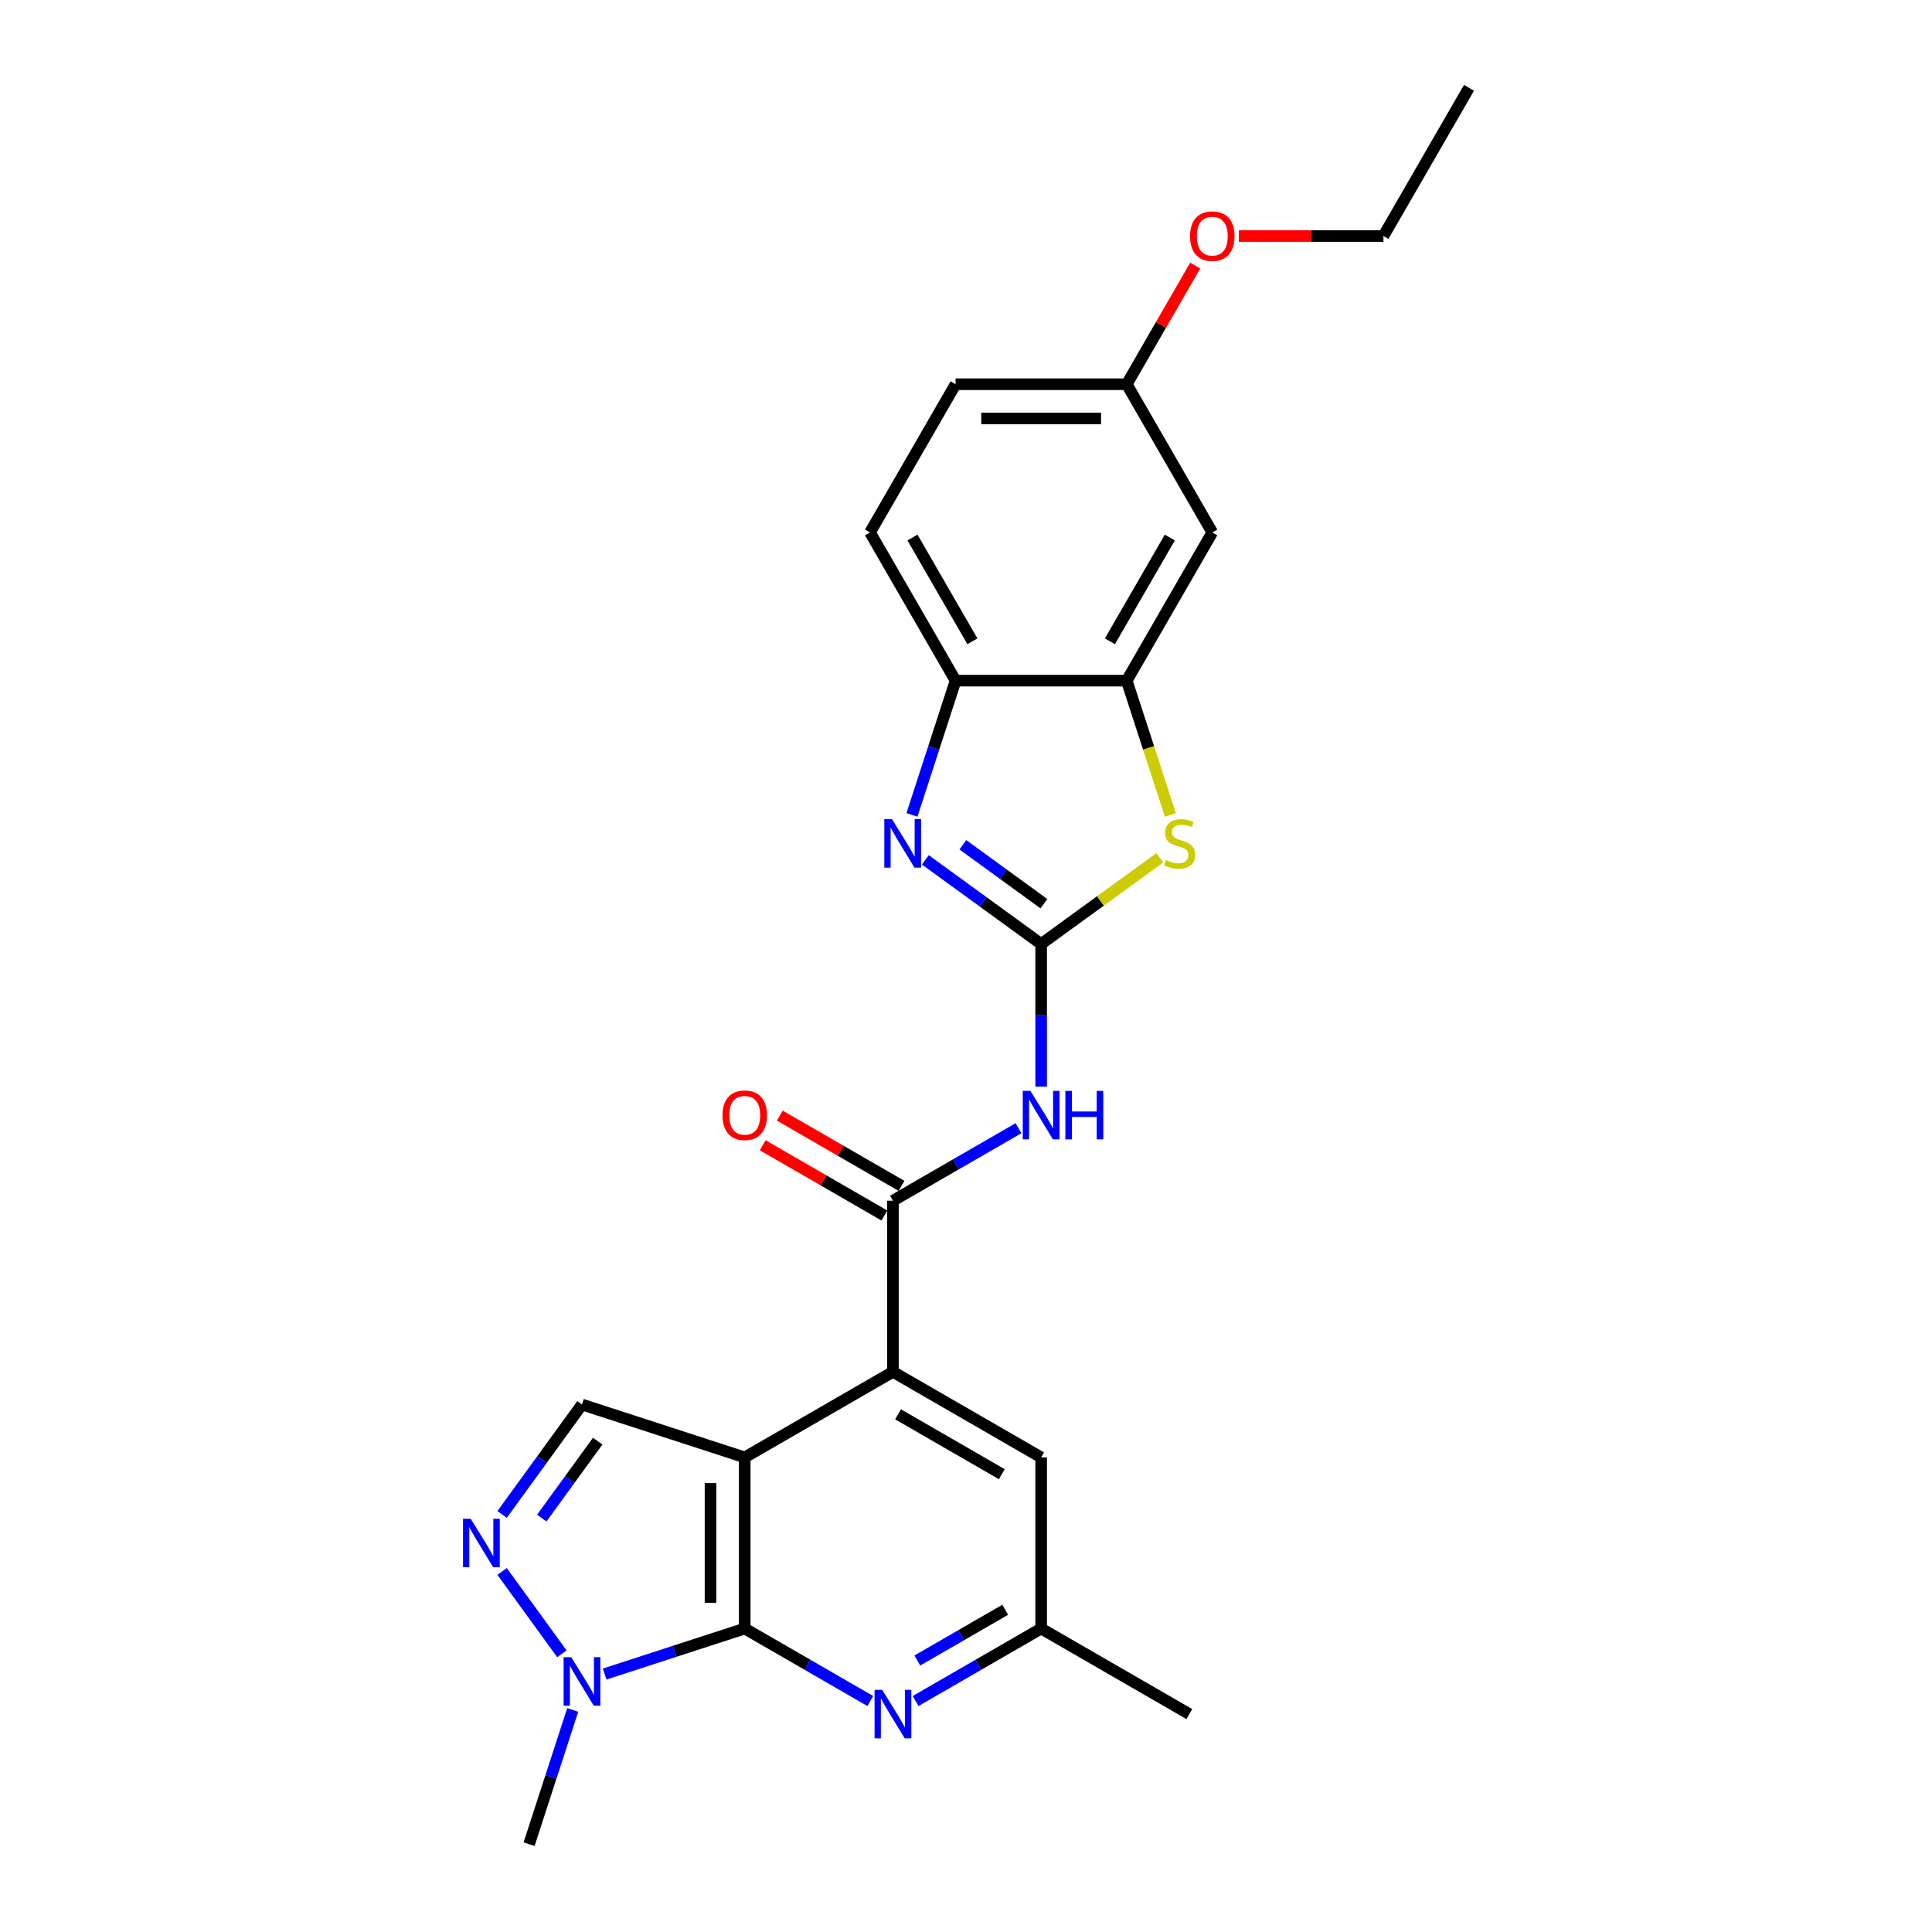 <?xml version='1.0' encoding='iso-8859-1'?>
<svg version='1.1' baseProfile='full'
              xmlns='http://www.w3.org/2000/svg'
                      xmlns:rdkit='http://www.rdkit.org/xml'
                      xmlns:xlink='http://www.w3.org/1999/xlink'
                  xml:space='preserve'
width='1000px' height='1000px' viewBox='0 0 1000 1000'>
<!-- END OF HEADER -->
<rect style='opacity:1.0;fill:#FFFFFF;stroke:none' width='1000' height='1000' x='0' y='0'> </rect>
<path class='bond-1' d='M 385.475,754.35 L 385.475,842.929' style='fill:none;fill-rule:evenodd;stroke:#000000;stroke-width:6px;stroke-linecap:butt;stroke-linejoin:miter;stroke-opacity:1' />
<path class='bond-1' d='M 367.76,767.637 L 367.76,829.642' style='fill:none;fill-rule:evenodd;stroke:#000000;stroke-width:6px;stroke-linecap:butt;stroke-linejoin:miter;stroke-opacity:1' />
<path class='bond-4' d='M 385.475,754.35 L 462.187,710.06' style='fill:none;fill-rule:evenodd;stroke:#000000;stroke-width:6px;stroke-linecap:butt;stroke-linejoin:miter;stroke-opacity:1' />
<path class='bond-9' d='M 385.475,754.35 L 301.231,726.977' style='fill:none;fill-rule:evenodd;stroke:#000000;stroke-width:6px;stroke-linecap:butt;stroke-linejoin:miter;stroke-opacity:1' />
<path class='bond-0' d='M 538.899,488.612 L 538.899,525.523' style='fill:none;fill-rule:evenodd;stroke:#000000;stroke-width:6px;stroke-linecap:butt;stroke-linejoin:miter;stroke-opacity:1' />
<path class='bond-0' d='M 538.899,525.523 L 538.899,562.434' style='fill:none;fill-rule:evenodd;stroke:#0000FF;stroke-width:6px;stroke-linecap:butt;stroke-linejoin:miter;stroke-opacity:1' />
<path class='bond-2' d='M 538.899,488.612 L 508.932,466.839' style='fill:none;fill-rule:evenodd;stroke:#000000;stroke-width:6px;stroke-linecap:butt;stroke-linejoin:miter;stroke-opacity:1' />
<path class='bond-2' d='M 508.932,466.839 L 478.965,445.067' style='fill:none;fill-rule:evenodd;stroke:#0000FF;stroke-width:6px;stroke-linecap:butt;stroke-linejoin:miter;stroke-opacity:1' />
<path class='bond-2' d='M 540.322,467.748 L 519.345,452.507' style='fill:none;fill-rule:evenodd;stroke:#000000;stroke-width:6px;stroke-linecap:butt;stroke-linejoin:miter;stroke-opacity:1' />
<path class='bond-2' d='M 519.345,452.507 L 498.368,437.266' style='fill:none;fill-rule:evenodd;stroke:#0000FF;stroke-width:6px;stroke-linecap:butt;stroke-linejoin:miter;stroke-opacity:1' />
<path class='bond-8' d='M 538.899,488.612 L 569.602,466.305' style='fill:none;fill-rule:evenodd;stroke:#000000;stroke-width:6px;stroke-linecap:butt;stroke-linejoin:miter;stroke-opacity:1' />
<path class='bond-8' d='M 569.602,466.305 L 600.304,443.999' style='fill:none;fill-rule:evenodd;stroke:#CCCC00;stroke-width:6px;stroke-linecap:butt;stroke-linejoin:miter;stroke-opacity:1' />
<path class='bond-7' d='M 385.475,842.929 L 349.217,854.71' style='fill:none;fill-rule:evenodd;stroke:#000000;stroke-width:6px;stroke-linecap:butt;stroke-linejoin:miter;stroke-opacity:1' />
<path class='bond-7' d='M 349.217,854.71 L 312.959,866.491' style='fill:none;fill-rule:evenodd;stroke:#0000FF;stroke-width:6px;stroke-linecap:butt;stroke-linejoin:miter;stroke-opacity:1' />
<path class='bond-10' d='M 385.475,842.929 L 417.967,861.688' style='fill:none;fill-rule:evenodd;stroke:#000000;stroke-width:6px;stroke-linecap:butt;stroke-linejoin:miter;stroke-opacity:1' />
<path class='bond-10' d='M 417.967,861.688 L 450.459,880.448' style='fill:none;fill-rule:evenodd;stroke:#0000FF;stroke-width:6px;stroke-linecap:butt;stroke-linejoin:miter;stroke-opacity:1' />
<path class='bond-12' d='M 472.032,421.789 L 483.321,387.046' style='fill:none;fill-rule:evenodd;stroke:#0000FF;stroke-width:6px;stroke-linecap:butt;stroke-linejoin:miter;stroke-opacity:1' />
<path class='bond-12' d='M 483.321,387.046 L 494.61,352.302' style='fill:none;fill-rule:evenodd;stroke:#000000;stroke-width:6px;stroke-linecap:butt;stroke-linejoin:miter;stroke-opacity:1' />
<path class='bond-3' d='M 527.171,583.962 L 494.679,602.721' style='fill:none;fill-rule:evenodd;stroke:#0000FF;stroke-width:6px;stroke-linecap:butt;stroke-linejoin:miter;stroke-opacity:1' />
<path class='bond-3' d='M 494.679,602.721 L 462.187,621.481' style='fill:none;fill-rule:evenodd;stroke:#000000;stroke-width:6px;stroke-linecap:butt;stroke-linejoin:miter;stroke-opacity:1' />
<path class='bond-5' d='M 462.187,710.06 L 462.187,621.481' style='fill:none;fill-rule:evenodd;stroke:#000000;stroke-width:6px;stroke-linecap:butt;stroke-linejoin:miter;stroke-opacity:1' />
<path class='bond-14' d='M 462.187,710.06 L 538.899,754.35' style='fill:none;fill-rule:evenodd;stroke:#000000;stroke-width:6px;stroke-linecap:butt;stroke-linejoin:miter;stroke-opacity:1' />
<path class='bond-14' d='M 464.836,732.046 L 518.535,763.049' style='fill:none;fill-rule:evenodd;stroke:#000000;stroke-width:6px;stroke-linecap:butt;stroke-linejoin:miter;stroke-opacity:1' />
<path class='bond-16' d='M 466.616,613.81 L 435.125,595.628' style='fill:none;fill-rule:evenodd;stroke:#000000;stroke-width:6px;stroke-linecap:butt;stroke-linejoin:miter;stroke-opacity:1' />
<path class='bond-16' d='M 435.125,595.628 L 403.634,577.447' style='fill:none;fill-rule:evenodd;stroke:#FF0000;stroke-width:6px;stroke-linecap:butt;stroke-linejoin:miter;stroke-opacity:1' />
<path class='bond-16' d='M 457.758,629.152 L 426.267,610.971' style='fill:none;fill-rule:evenodd;stroke:#000000;stroke-width:6px;stroke-linecap:butt;stroke-linejoin:miter;stroke-opacity:1' />
<path class='bond-16' d='M 426.267,610.971 L 394.776,592.789' style='fill:none;fill-rule:evenodd;stroke:#FF0000;stroke-width:6px;stroke-linecap:butt;stroke-linejoin:miter;stroke-opacity:1' />
<path class='bond-6' d='M 259.888,783.882 L 280.56,755.43' style='fill:none;fill-rule:evenodd;stroke:#0000FF;stroke-width:6px;stroke-linecap:butt;stroke-linejoin:miter;stroke-opacity:1' />
<path class='bond-6' d='M 280.56,755.43 L 301.231,726.977' style='fill:none;fill-rule:evenodd;stroke:#000000;stroke-width:6px;stroke-linecap:butt;stroke-linejoin:miter;stroke-opacity:1' />
<path class='bond-6' d='M 280.422,785.759 L 294.892,765.843' style='fill:none;fill-rule:evenodd;stroke:#0000FF;stroke-width:6px;stroke-linecap:butt;stroke-linejoin:miter;stroke-opacity:1' />
<path class='bond-6' d='M 294.892,765.843 L 309.362,745.926' style='fill:none;fill-rule:evenodd;stroke:#000000;stroke-width:6px;stroke-linecap:butt;stroke-linejoin:miter;stroke-opacity:1' />
<path class='bond-25' d='M 259.888,813.397 L 290.841,856' style='fill:none;fill-rule:evenodd;stroke:#0000FF;stroke-width:6px;stroke-linecap:butt;stroke-linejoin:miter;stroke-opacity:1' />
<path class='bond-20' d='M 296.437,885.059 L 285.148,919.802' style='fill:none;fill-rule:evenodd;stroke:#0000FF;stroke-width:6px;stroke-linecap:butt;stroke-linejoin:miter;stroke-opacity:1' />
<path class='bond-20' d='M 285.148,919.802 L 273.859,954.545' style='fill:none;fill-rule:evenodd;stroke:#000000;stroke-width:6px;stroke-linecap:butt;stroke-linejoin:miter;stroke-opacity:1' />
<path class='bond-11' d='M 605.778,421.824 L 594.483,387.063' style='fill:none;fill-rule:evenodd;stroke:#CCCC00;stroke-width:6px;stroke-linecap:butt;stroke-linejoin:miter;stroke-opacity:1' />
<path class='bond-11' d='M 594.483,387.063 L 583.189,352.302' style='fill:none;fill-rule:evenodd;stroke:#000000;stroke-width:6px;stroke-linecap:butt;stroke-linejoin:miter;stroke-opacity:1' />
<path class='bond-26' d='M 473.915,880.448 L 506.407,861.688' style='fill:none;fill-rule:evenodd;stroke:#0000FF;stroke-width:6px;stroke-linecap:butt;stroke-linejoin:miter;stroke-opacity:1' />
<path class='bond-26' d='M 506.407,861.688 L 538.899,842.929' style='fill:none;fill-rule:evenodd;stroke:#000000;stroke-width:6px;stroke-linecap:butt;stroke-linejoin:miter;stroke-opacity:1' />
<path class='bond-26' d='M 474.805,859.477 L 497.549,846.346' style='fill:none;fill-rule:evenodd;stroke:#0000FF;stroke-width:6px;stroke-linecap:butt;stroke-linejoin:miter;stroke-opacity:1' />
<path class='bond-26' d='M 497.549,846.346 L 520.294,833.214' style='fill:none;fill-rule:evenodd;stroke:#000000;stroke-width:6px;stroke-linecap:butt;stroke-linejoin:miter;stroke-opacity:1' />
<path class='bond-13' d='M 583.189,352.302 L 627.479,275.59' style='fill:none;fill-rule:evenodd;stroke:#000000;stroke-width:6px;stroke-linecap:butt;stroke-linejoin:miter;stroke-opacity:1' />
<path class='bond-13' d='M 574.49,331.938 L 605.493,278.239' style='fill:none;fill-rule:evenodd;stroke:#000000;stroke-width:6px;stroke-linecap:butt;stroke-linejoin:miter;stroke-opacity:1' />
<path class='bond-27' d='M 583.189,352.302 L 494.61,352.302' style='fill:none;fill-rule:evenodd;stroke:#000000;stroke-width:6px;stroke-linecap:butt;stroke-linejoin:miter;stroke-opacity:1' />
<path class='bond-17' d='M 494.61,352.302 L 450.32,275.59' style='fill:none;fill-rule:evenodd;stroke:#000000;stroke-width:6px;stroke-linecap:butt;stroke-linejoin:miter;stroke-opacity:1' />
<path class='bond-17' d='M 503.309,331.938 L 472.306,278.239' style='fill:none;fill-rule:evenodd;stroke:#000000;stroke-width:6px;stroke-linecap:butt;stroke-linejoin:miter;stroke-opacity:1' />
<path class='bond-18' d='M 627.479,275.59 L 583.189,198.878' style='fill:none;fill-rule:evenodd;stroke:#000000;stroke-width:6px;stroke-linecap:butt;stroke-linejoin:miter;stroke-opacity:1' />
<path class='bond-15' d='M 538.899,754.35 L 538.899,842.929' style='fill:none;fill-rule:evenodd;stroke:#000000;stroke-width:6px;stroke-linecap:butt;stroke-linejoin:miter;stroke-opacity:1' />
<path class='bond-22' d='M 538.899,842.929 L 615.611,887.219' style='fill:none;fill-rule:evenodd;stroke:#000000;stroke-width:6px;stroke-linecap:butt;stroke-linejoin:miter;stroke-opacity:1' />
<path class='bond-19' d='M 450.32,275.59 L 494.61,198.878' style='fill:none;fill-rule:evenodd;stroke:#000000;stroke-width:6px;stroke-linecap:butt;stroke-linejoin:miter;stroke-opacity:1' />
<path class='bond-21' d='M 583.189,198.878 L 600.92,168.167' style='fill:none;fill-rule:evenodd;stroke:#000000;stroke-width:6px;stroke-linecap:butt;stroke-linejoin:miter;stroke-opacity:1' />
<path class='bond-21' d='M 600.92,168.167 L 618.652,137.455' style='fill:none;fill-rule:evenodd;stroke:#FF0000;stroke-width:6px;stroke-linecap:butt;stroke-linejoin:miter;stroke-opacity:1' />
<path class='bond-28' d='M 583.189,198.878 L 494.61,198.878' style='fill:none;fill-rule:evenodd;stroke:#000000;stroke-width:6px;stroke-linecap:butt;stroke-linejoin:miter;stroke-opacity:1' />
<path class='bond-28' d='M 569.902,216.594 L 507.897,216.594' style='fill:none;fill-rule:evenodd;stroke:#000000;stroke-width:6px;stroke-linecap:butt;stroke-linejoin:miter;stroke-opacity:1' />
<path class='bond-23' d='M 641.208,122.166 L 678.633,122.166' style='fill:none;fill-rule:evenodd;stroke:#FF0000;stroke-width:6px;stroke-linecap:butt;stroke-linejoin:miter;stroke-opacity:1' />
<path class='bond-23' d='M 678.633,122.166 L 716.058,122.166' style='fill:none;fill-rule:evenodd;stroke:#000000;stroke-width:6px;stroke-linecap:butt;stroke-linejoin:miter;stroke-opacity:1' />
<path class='bond-24' d='M 716.058,122.166 L 760.348,45.455' style='fill:none;fill-rule:evenodd;stroke:#000000;stroke-width:6px;stroke-linecap:butt;stroke-linejoin:miter;stroke-opacity:1' />
<path  class='atom-3' d='M 461.692 424.003
L 469.912 437.29
Q 470.727 438.601, 472.038 440.975
Q 473.349 443.349, 473.42 443.491
L 473.42 424.003
L 476.751 424.003
L 476.751 449.089
L 473.314 449.089
L 464.491 434.562
Q 463.464 432.861, 462.365 430.913
Q 461.302 428.964, 460.983 428.361
L 460.983 449.089
L 457.724 449.089
L 457.724 424.003
L 461.692 424.003
' fill='#0000FF'/>
<path  class='atom-4' d='M 533.354 564.648
L 541.574 577.935
Q 542.389 579.246, 543.7 581.62
Q 545.011 583.994, 545.082 584.136
L 545.082 564.648
L 548.413 564.648
L 548.413 589.734
L 544.976 589.734
L 536.153 575.207
Q 535.126 573.506, 534.027 571.557
Q 532.964 569.609, 532.646 569.006
L 532.646 589.734
L 529.386 589.734
L 529.386 564.648
L 533.354 564.648
' fill='#0000FF'/>
<path  class='atom-4' d='M 551.424 564.648
L 554.826 564.648
L 554.826 575.313
L 567.652 575.313
L 567.652 564.648
L 571.054 564.648
L 571.054 589.734
L 567.652 589.734
L 567.652 578.148
L 554.826 578.148
L 554.826 589.734
L 551.424 589.734
L 551.424 564.648
' fill='#0000FF'/>
<path  class='atom-7' d='M 243.621 786.097
L 251.841 799.383
Q 252.656 800.694, 253.967 803.068
Q 255.278 805.442, 255.349 805.584
L 255.349 786.097
L 258.679 786.097
L 258.679 811.182
L 255.242 811.182
L 246.42 796.655
Q 245.392 794.954, 244.294 793.006
Q 243.231 791.057, 242.912 790.455
L 242.912 811.182
L 239.652 811.182
L 239.652 786.097
L 243.621 786.097
' fill='#0000FF'/>
<path  class='atom-8' d='M 295.686 857.759
L 303.907 871.046
Q 304.722 872.357, 306.032 874.73
Q 307.343 877.104, 307.414 877.246
L 307.414 857.759
L 310.745 857.759
L 310.745 882.844
L 307.308 882.844
L 298.486 868.317
Q 297.458 866.617, 296.36 864.668
Q 295.297 862.719, 294.978 862.117
L 294.978 882.844
L 291.718 882.844
L 291.718 857.759
L 295.686 857.759
' fill='#0000FF'/>
<path  class='atom-9' d='M 603.475 445.156
Q 603.759 445.262, 604.928 445.758
Q 606.097 446.254, 607.373 446.573
Q 608.684 446.857, 609.959 446.857
Q 612.333 446.857, 613.715 445.723
Q 615.097 444.554, 615.097 442.534
Q 615.097 441.152, 614.388 440.302
Q 613.715 439.452, 612.652 438.991
Q 611.589 438.53, 609.817 437.999
Q 607.585 437.326, 606.239 436.688
Q 604.928 436.05, 603.971 434.704
Q 603.05 433.357, 603.05 431.09
Q 603.05 427.936, 605.176 425.988
Q 607.337 424.039, 611.589 424.039
Q 614.494 424.039, 617.79 425.421
L 616.975 428.149
Q 613.963 426.909, 611.695 426.909
Q 609.25 426.909, 607.904 427.936
Q 606.558 428.928, 606.593 430.665
Q 606.593 432.011, 607.266 432.826
Q 607.975 433.641, 608.967 434.101
Q 609.995 434.562, 611.695 435.093
Q 613.963 435.802, 615.309 436.511
Q 616.656 437.219, 617.612 438.672
Q 618.604 440.089, 618.604 442.534
Q 618.604 446.006, 616.266 447.884
Q 613.963 449.727, 610.101 449.727
Q 607.869 449.727, 606.168 449.231
Q 604.503 448.77, 602.518 447.955
L 603.475 445.156
' fill='#CCCC00'/>
<path  class='atom-11' d='M 456.642 874.676
L 464.862 887.963
Q 465.677 889.274, 466.988 891.648
Q 468.299 894.022, 468.37 894.163
L 468.37 874.676
L 471.701 874.676
L 471.701 899.762
L 468.264 899.762
L 459.441 885.234
Q 458.414 883.534, 457.315 881.585
Q 456.253 879.636, 455.934 879.034
L 455.934 899.762
L 452.674 899.762
L 452.674 874.676
L 456.642 874.676
' fill='#0000FF'/>
<path  class='atom-17' d='M 373.96 577.262
Q 373.96 571.239, 376.936 567.873
Q 379.913 564.507, 385.475 564.507
Q 391.038 564.507, 394.014 567.873
Q 396.991 571.239, 396.991 577.262
Q 396.991 583.356, 393.979 586.829
Q 390.967 590.265, 385.475 590.265
Q 379.948 590.265, 376.936 586.829
Q 373.96 583.392, 373.96 577.262
M 385.475 587.431
Q 389.302 587.431, 391.357 584.88
Q 393.448 582.293, 393.448 577.262
Q 393.448 572.337, 391.357 569.857
Q 389.302 567.341, 385.475 567.341
Q 381.649 567.341, 379.558 569.821
Q 377.503 572.302, 377.503 577.262
Q 377.503 582.329, 379.558 584.88
Q 381.649 587.431, 385.475 587.431
' fill='#FF0000'/>
<path  class='atom-22' d='M 615.963 122.237
Q 615.963 116.214, 618.94 112.848
Q 621.916 109.482, 627.479 109.482
Q 633.041 109.482, 636.018 112.848
Q 638.994 116.214, 638.994 122.237
Q 638.994 128.332, 635.982 131.804
Q 632.97 135.241, 627.479 135.241
Q 621.951 135.241, 618.94 131.804
Q 615.963 128.367, 615.963 122.237
M 627.479 132.406
Q 631.305 132.406, 633.36 129.855
Q 635.451 127.269, 635.451 122.237
Q 635.451 117.312, 633.36 114.832
Q 631.305 112.316, 627.479 112.316
Q 623.652 112.316, 621.561 114.797
Q 619.506 117.277, 619.506 122.237
Q 619.506 127.304, 621.561 129.855
Q 623.652 132.406, 627.479 132.406
' fill='#FF0000'/>
</svg>
